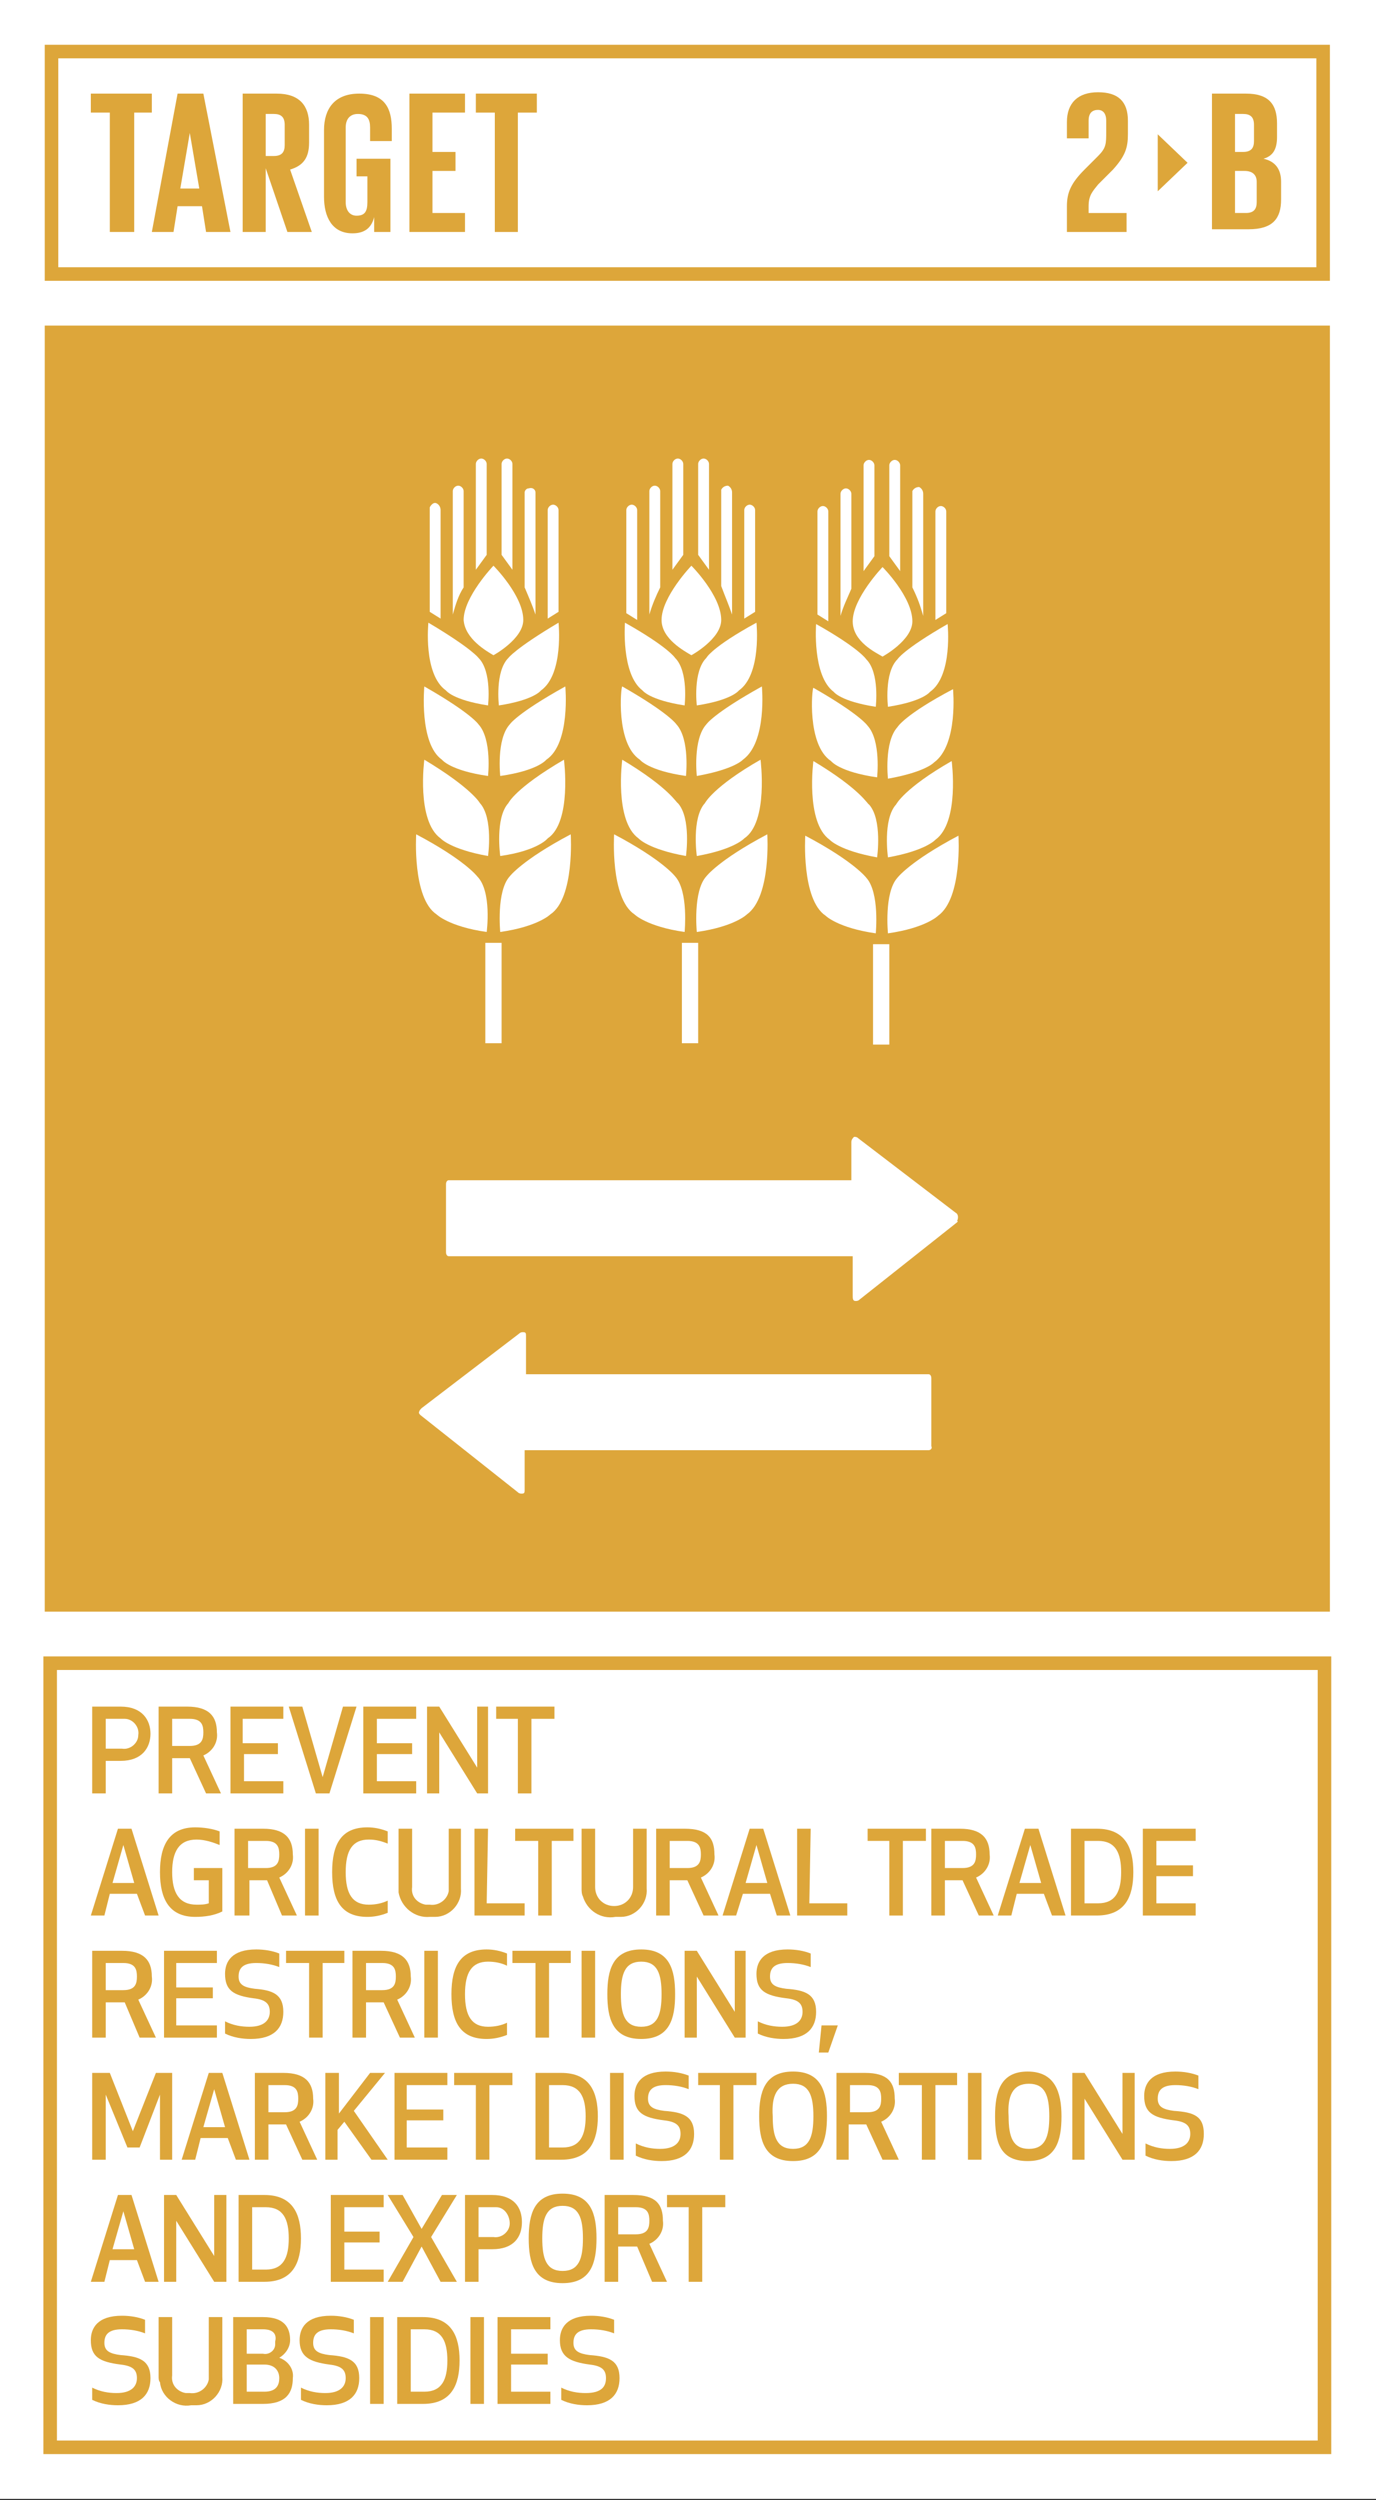 <?xml version="1.0" encoding="utf-8"?>
<!-- Generator: Adobe Illustrator 22.0.1, SVG Export Plug-In . SVG Version: 6.00 Build 0)  -->
<svg version="1.1" id="Layer_1" xmlns="http://www.w3.org/2000/svg" xmlns:xlink="http://www.w3.org/1999/xlink" x="0px" y="0px"
	 viewBox="0 0 101.5 184.3" style="enable-background:new 0 0 101.5 184.3;" xml:space="preserve">
<rect x="0" y="0" width="101.5" height="184.3" fill="#333333" stroke="none"/>
<style type="text/css">
	.st0{fill:#FFFFFF;}
	.st1{fill:#DDA63A;}
	.st2{enable-background:new    ;}
</style>
<title>TARGET 1 B</title>
<g id="WHITE_BG">
	<g>
		<rect y="0" class="st0" width="101.5" height="184.2"/>
	</g>
</g>
<g id="TARGETS">
	<g>
		<g>
			<path class="st1" d="M7.8,132.2h-1v-6.4h2.1c1.6,0,2.2,1,2.2,2c0,1-0.6,2-2.2,2H7.8V132.2z M7.8,128.9H9c0.6,0.1,1.2-0.4,1.2-1
				c0.1-0.6-0.4-1.2-1-1.2c-0.1,0-0.1,0-0.2,0H7.8V128.9z"/>
		</g>
		<g>
			<path class="st1" d="M12.7,132.2h-1v-6.4h2.1c1.6,0,2.2,0.7,2.2,1.9c0.1,0.7-0.3,1.4-1,1.7l1.3,2.8h-1.1l-1.2-2.6h-1.3V132.2z
				 M12.7,128.7H14c0.9,0,1-0.5,1-1s-0.1-1-1-1h-1.3V128.7z"/>
		</g>
		<g>
			<path class="st1" d="M20.6,129.3h-2.6v2h2.9v0.9H17v-6.4h3.9v0.9h-3v1.8h2.6V129.3z"/>
		</g>
		<g>
			<path class="st1" d="M26.3,125.8l-2,6.4h-1l-2-6.4h1l1.5,5.2l1.5-5.2L26.3,125.8z"/>
		</g>
		<g>
			<path class="st1" d="M30.4,129.3h-2.6v2h2.9v0.9h-3.9v-6.4h3.9v0.9h-2.9v1.8h2.6V129.3z"/>
		</g>
		<g>
			<path class="st1" d="M35.2,132.2l-2.8-4.5v4.5h-0.9v-6.4h0.9l2.8,4.5v-4.5H36v6.4H35.2z"/>
		</g>
		<g>
			<path class="st1" d="M39.2,126.7v5.5h-1v-5.5h-1.6v-0.9h4.3v0.9H39.2z"/>
		</g>
		<g>
			<path class="st1" d="M10.1,139.6h-2l-0.4,1.6h-1l2-6.4h1l2,6.4h-1L10.1,139.6z M9.1,136l-0.8,2.8h1.6L9.1,136z"/>
		</g>
		<g>
			<path class="st1" d="M11.8,138c0-2,0.7-3.3,2.6-3.3c0.6,0,1.3,0.1,1.8,0.3v1c-0.5-0.2-1.1-0.4-1.7-0.4c-1.3,0-1.8,0.9-1.8,2.4
				s0.5,2.4,1.8,2.4c0.3,0,0.6,0,0.9-0.1v-1.7h-1.1v-0.9h2.1v3.2c-0.6,0.3-1.3,0.4-2,0.4C12.5,141.3,11.8,140,11.8,138z"/>
		</g>
		<g>
			<path class="st1" d="M18.3,141.2h-1v-6.4h2.1c1.6,0,2.2,0.7,2.2,1.9c0.1,0.7-0.3,1.4-1,1.7l1.3,2.8h-1.1l-1.1-2.6h-1.3V141.2z
				 M18.3,137.7h1.3c0.9,0,1-0.5,1-1s-0.1-1-1-1h-1.3V137.7z"/>
		</g>
		<g>
			<path class="st1" d="M22.5,141.2v-6.4h1v6.4H22.5z"/>
		</g>
		<g>
			<path class="st1" d="M27.1,134.7c0.5,0,1,0.1,1.5,0.3v0.9c-0.5-0.2-0.9-0.3-1.4-0.3c-1.2,0-1.7,0.8-1.7,2.4s0.5,2.4,1.7,2.4
				c0.5,0,1-0.1,1.4-0.3v0.9c-0.5,0.2-1,0.3-1.5,0.3c-1.9,0-2.6-1.2-2.6-3.3S25.2,134.7,27.1,134.7z"/>
		</g>
		<g>
			<path class="st1" d="M29.4,139.2v-4.4h1v4.3c-0.1,0.7,0.4,1.2,1,1.3c0.1,0,0.2,0,0.3,0c0.7,0.1,1.3-0.4,1.4-1c0-0.1,0-0.2,0-0.3
				v-4.3H34v4.4c0.1,1.1-0.8,2.1-1.9,2.1c-0.1,0-0.3,0-0.4,0c-1.1,0.1-2.1-0.7-2.3-1.8C29.4,139.4,29.4,139.3,29.4,139.2z"/>
		</g>
		<g>
			<path class="st1" d="M35.9,140.3h2.8v0.9H35v-6.4h1L35.9,140.3z"/>
		</g>
		<g>
			<path class="st1" d="M40.7,135.7v5.5h-1v-5.5H38v-0.9h4.3v0.9H40.7z"/>
		</g>
		<g>
			<path class="st1" d="M42.9,139.2v-4.4h1v4.3c0,0.8,0.6,1.4,1.4,1.4s1.4-0.6,1.4-1.4v-4.3h1v4.4c0.1,1.1-0.8,2.1-1.9,2.1
				c-0.1,0-0.3,0-0.4,0c-1.1,0.2-2.1-0.5-2.4-1.5C42.9,139.6,42.9,139.4,42.9,139.2z"/>
		</g>
		<g>
			<path class="st1" d="M49.4,141.2h-1v-6.4h2.1c1.7,0,2.2,0.7,2.2,1.9c0.1,0.7-0.3,1.4-1,1.7l1.3,2.8h-1.1l-1.2-2.6h-1.3V141.2z
				 M49.4,137.7h1.3c0.9,0,1-0.5,1-1s-0.1-1-1-1h-1.3V137.7z"/>
		</g>
		<g>
			<path class="st1" d="M56.8,139.6h-2l-0.5,1.6h-1l2-6.4h1l2,6.4h-1L56.8,139.6z M55.8,136l-0.8,2.8h1.6L55.8,136z"/>
		</g>
		<g>
			<path class="st1" d="M59.7,140.3h2.8v0.9h-3.7v-6.4h1L59.7,140.3z"/>
		</g>
		<g>
			<path class="st1" d="M66.6,135.7v5.5h-1v-5.5H64v-0.9h4.3v0.9H66.6z"/>
		</g>
		<g>
			<path class="st1" d="M69.7,141.2h-1v-6.4h2.1c1.6,0,2.2,0.7,2.2,1.9c0.1,0.7-0.3,1.4-1,1.7l1.3,2.8h-1.1l-1.2-2.6h-1.3V141.2z
				 M69.7,137.7H71c0.9,0,1-0.5,1-1s-0.1-1-1-1h-1.3V137.7z"/>
		</g>
		<g>
			<path class="st1" d="M77,139.6h-2l-0.4,1.6h-1l2-6.4h1l2,6.4h-1L77,139.6z M76,136l-0.8,2.8h1.6L76,136z"/>
		</g>
		<g>
			<path class="st1" d="M79,141.2v-6.4h1.9c2.1,0,2.7,1.4,2.7,3.2s-0.6,3.2-2.7,3.2H79z M80,140.3h1c1.3,0,1.7-0.9,1.7-2.3
				s-0.4-2.3-1.7-2.3h-1V140.3z"/>
		</g>
		<g>
			<path class="st1" d="M88,138.3h-2.7v2h2.9v0.9h-3.9v-6.4h3.9v0.9h-2.9v1.8H88V138.3z"/>
		</g>
		<g>
			<path class="st1" d="M7.8,150.2h-1v-6.4H9c1.6,0,2.2,0.7,2.2,1.9c0.1,0.7-0.3,1.4-1,1.7l1.3,2.8h-1.2l-1.1-2.6H7.8V150.2z
				 M7.8,146.7h1.3c0.9,0,1-0.5,1-1s-0.1-1-1-1H7.8V146.7z"/>
		</g>
		<g>
			<path class="st1" d="M15.7,147.3H13v2h3v0.9h-3.9v-6.4H16v0.9h-3v1.8h2.7L15.7,147.3z"/>
		</g>
		<g>
			<path class="st1" d="M20.9,148.3c0,1.2-0.7,2-2.4,2c-0.6,0-1.3-0.1-1.9-0.4V149c0.6,0.3,1.2,0.4,1.8,0.4c1.1,0,1.5-0.5,1.5-1.1
				s-0.3-0.9-1.2-1c-1.5-0.2-2.1-0.6-2.1-1.8c0-0.9,0.5-1.8,2.3-1.8c0.6,0,1.2,0.1,1.7,0.3v1c-0.5-0.2-1.1-0.3-1.7-0.3
				c-1,0-1.3,0.4-1.3,1s0.4,0.8,1.2,0.9C20.1,146.7,20.9,147,20.9,148.3z"/>
		</g>
		<g>
			<path class="st1" d="M23.8,144.7v5.5h-1v-5.5h-1.7v-0.9h4.3v0.9H23.8z"/>
		</g>
		<g>
			<path class="st1" d="M27,150.2h-1v-6.4h2.1c1.6,0,2.2,0.7,2.2,1.9c0.1,0.7-0.3,1.4-1,1.7l1.3,2.8h-1.1l-1.2-2.6H27V150.2z
				 M27,146.7h1.2c0.9,0,1-0.5,1-1s-0.1-1-1-1H27V146.7z"/>
		</g>
		<g>
			<path class="st1" d="M31.3,150.2v-6.4h1v6.4H31.3z"/>
		</g>
		<g>
			<path class="st1" d="M35.9,143.7c0.5,0,1,0.1,1.5,0.3v0.9c-0.4-0.2-0.9-0.3-1.4-0.3c-1.2,0-1.7,0.8-1.7,2.4s0.5,2.4,1.7,2.4
				c0.5,0,1-0.1,1.4-0.3v0.9c-0.5,0.2-1,0.3-1.5,0.3c-1.9,0-2.6-1.2-2.6-3.3S34,143.7,35.9,143.7z"/>
		</g>
		<g>
			<path class="st1" d="M40.5,144.7v5.5h-1v-5.5h-1.7v-0.9h4.3v0.9H40.5z"/>
		</g>
		<g>
			<path class="st1" d="M42.9,150.2v-6.4h1v6.4H42.9z"/>
		</g>
		<g>
			<path class="st1" d="M44.8,147c0-1.8,0.4-3.3,2.5-3.3s2.5,1.5,2.5,3.3s-0.4,3.3-2.5,3.3S44.8,148.8,44.8,147z M45.8,147
				c0,1.5,0.3,2.4,1.5,2.4s1.5-0.9,1.5-2.4s-0.3-2.4-1.5-2.4S45.8,145.5,45.8,147L45.8,147z"/>
		</g>
		<g>
			<path class="st1" d="M54.2,150.2l-2.8-4.5v4.5h-0.9v-6.4h0.9l2.8,4.5v-4.5H55v6.4H54.2z"/>
		</g>
		<g>
			<path class="st1" d="M60.2,148.3c0,1.2-0.7,2-2.4,2c-0.6,0-1.3-0.1-1.9-0.4V149c0.6,0.3,1.2,0.4,1.8,0.4c1.1,0,1.5-0.5,1.5-1.1
				s-0.3-0.9-1.2-1c-1.6-0.2-2.2-0.6-2.2-1.8c0-0.9,0.5-1.8,2.3-1.8c0.6,0,1.2,0.1,1.7,0.3v1c-0.5-0.2-1.1-0.3-1.7-0.3
				c-1,0-1.3,0.4-1.3,1s0.4,0.8,1.2,0.9C59.4,146.7,60.2,147,60.2,148.3z"/>
		</g>
		<g>
			<path class="st1" d="M61.8,149.3l-0.7,2h-0.7l0.2-2H61.8z"/>
		</g>
		<g>
			<path class="st1" d="M10.3,158.3H9.4l-1.6-3.9v4.8h-1v-6.4h1.3l1.7,4.3l1.7-4.3h1.2v6.4h-0.9v-4.8L10.3,158.3z"/>
		</g>
		<g>
			<path class="st1" d="M16.8,157.6h-2l-0.4,1.6h-1l2-6.4h1l2,6.4h-1L16.8,157.6z M15.8,154l-0.8,2.8h1.6L15.8,154z"/>
		</g>
		<g>
			<path class="st1" d="M19.8,159.2h-1v-6.4h2.1c1.6,0,2.2,0.7,2.2,1.9c0.1,0.7-0.3,1.4-1,1.7l1.3,2.8h-1.1l-1.2-2.6h-1.3V159.2z
				 M19.8,155.7H21c0.9,0,1-0.5,1-1s-0.1-1-1-1h-1.2V155.7z"/>
		</g>
		<g>
			<path class="st1" d="M25.4,156.4l-0.5,0.6v2.2H24v-6.4h1v3l2.3-3h1.1l-2.3,2.8l2.5,3.6h-1.2L25.4,156.4z"/>
		</g>
		<g>
			<path class="st1" d="M32.7,156.3H30v2h3v0.9h-3.9v-6.4H33v0.9h-3v1.8h2.7L32.7,156.3z"/>
		</g>
		<g>
			<path class="st1" d="M36.1,153.7v5.5h-1v-5.5h-1.6v-0.9h4.3v0.9H36.1z"/>
		</g>
		<g>
			<path class="st1" d="M39.5,159.2v-6.4h1.9c2.1,0,2.7,1.4,2.7,3.2s-0.6,3.2-2.7,3.2H39.5z M40.5,158.3h1c1.3,0,1.7-0.9,1.7-2.3
				s-0.4-2.3-1.7-2.3h-1V158.3z"/>
		</g>
		<g>
			<path class="st1" d="M45,159.2v-6.4h1v6.4H45z"/>
		</g>
		<g>
			<path class="st1" d="M51.2,157.3c0,1.2-0.7,2-2.4,2c-0.6,0-1.3-0.1-1.9-0.4V158c0.6,0.3,1.2,0.4,1.8,0.4c1.1,0,1.5-0.5,1.5-1.1
				s-0.3-0.9-1.2-1c-1.6-0.2-2.2-0.6-2.2-1.8c0-0.9,0.5-1.8,2.3-1.8c0.6,0,1.2,0.1,1.7,0.3v1c-0.5-0.2-1.1-0.3-1.7-0.3
				c-1,0-1.3,0.4-1.3,1s0.4,0.8,1.2,0.9C50.4,155.7,51.2,156,51.2,157.3z"/>
		</g>
		<g>
			<path class="st1" d="M54.1,153.7v5.5h-1v-5.5h-1.6v-0.9h4.3v0.9H54.1z"/>
		</g>
		<g>
			<path class="st1" d="M56,156c0-1.8,0.4-3.3,2.5-3.3s2.5,1.5,2.5,3.3s-0.4,3.3-2.5,3.3S56,157.8,56,156z M57,156
				c0,1.5,0.3,2.4,1.5,2.4s1.5-0.9,1.5-2.4s-0.3-2.4-1.5-2.4S56.9,154.5,57,156L57,156z"/>
		</g>
		<g>
			<path class="st1" d="M62.7,159.2h-1v-6.4h2.1c1.7,0,2.2,0.7,2.2,1.9c0.1,0.7-0.3,1.4-1,1.7l1.3,2.8h-1.2l-1.2-2.6h-1.3V159.2z
				 M62.7,155.7H64c0.9,0,1-0.5,1-1s-0.1-1-1-1h-1.3V155.7z"/>
		</g>
		<g>
			<path class="st1" d="M69,153.7v5.5h-1v-5.5h-1.7v-0.9h4.3v0.9H69z"/>
		</g>
		<g>
			<path class="st1" d="M71.4,159.2v-6.4h1v6.4H71.4z"/>
		</g>
		<g>
			<path class="st1" d="M73.4,156c0-1.8,0.4-3.3,2.4-3.3s2.5,1.5,2.5,3.3s-0.4,3.3-2.5,3.3S73.4,157.8,73.4,156z M74.4,156
				c0,1.5,0.3,2.4,1.5,2.4s1.5-0.9,1.5-2.4s-0.3-2.4-1.5-2.4S74.3,154.5,74.4,156L74.4,156z"/>
		</g>
		<g>
			<path class="st1" d="M82.8,159.2l-2.8-4.5v4.5h-0.9v-6.4H80l2.8,4.5v-4.5h0.9v6.4H82.8z"/>
		</g>
		<g>
			<path class="st1" d="M88.8,157.3c0,1.2-0.7,2-2.4,2c-0.6,0-1.3-0.1-1.9-0.4V158c0.6,0.3,1.2,0.4,1.8,0.4c1.1,0,1.5-0.5,1.5-1.1
				s-0.3-0.9-1.2-1c-1.6-0.2-2.2-0.6-2.2-1.8c0-0.9,0.5-1.8,2.3-1.8c0.6,0,1.2,0.1,1.7,0.3v1c-0.5-0.2-1.1-0.3-1.7-0.3
				c-1,0-1.3,0.4-1.3,1s0.4,0.8,1.2,0.9C88.1,155.7,88.8,156,88.8,157.3z"/>
		</g>
		<g>
			<path class="st1" d="M10.1,166.6h-2l-0.4,1.6h-1l2-6.4h1l2,6.4h-1L10.1,166.6z M9.1,163l-0.8,2.8h1.6L9.1,163z"/>
		</g>
		<g>
			<path class="st1" d="M15.8,168.2l-2.8-4.5v4.5h-0.9v-6.4H13l2.8,4.5v-4.5h0.9v6.4H15.8z"/>
		</g>
		<g>
			<path class="st1" d="M17.6,168.2v-6.4h1.9c2.1,0,2.7,1.4,2.7,3.2s-0.6,3.2-2.7,3.2H17.6z M18.6,167.3h1c1.3,0,1.7-0.9,1.7-2.3
				s-0.4-2.3-1.7-2.3h-1V167.3z"/>
		</g>
		<g>
			<path class="st1" d="M28,165.3h-2.6v2h2.9v0.9h-3.9v-6.4h3.9v0.9h-2.9v1.8H28V165.3z"/>
		</g>
		<g>
			<path class="st1" d="M32.6,161.8h1.1l-1.9,3.1l1.9,3.3h-1.2l-1.4-2.6l-1.4,2.6h-1.1l1.9-3.3l-1.9-3.1h1.1l1.4,2.5L32.6,161.8z"/>
		</g>
		<g>
			<path class="st1" d="M35.3,168.2h-1v-6.4h2c1.6,0,2.2,0.9,2.2,2s-0.6,2-2.2,2h-1V168.2z M35.3,164.9h1.1c0.6,0.1,1.2-0.4,1.2-1
				s-0.4-1.2-1-1.2c-0.1,0-0.1,0-0.2,0h-1.1V164.9z"/>
		</g>
		<g>
			<path class="st1" d="M39,165c0-1.8,0.4-3.3,2.5-3.3s2.5,1.5,2.5,3.3s-0.4,3.3-2.5,3.3S39,166.8,39,165z M40,165
				c0,1.5,0.3,2.4,1.5,2.4s1.5-0.9,1.5-2.4s-0.3-2.4-1.5-2.4S40,163.5,40,165z"/>
		</g>
		<g>
			<path class="st1" d="M45.6,168.2h-1v-6.4h2.1c1.7,0,2.2,0.7,2.2,1.9c0.1,0.7-0.3,1.4-1,1.7l1.3,2.8h-1.1l-1.1-2.6h-1.4V168.2z
				 M45.6,164.7h1.3c0.9,0,1-0.5,1-1s-0.1-1-1-1h-1.3V164.7z"/>
		</g>
		<g>
			<path class="st1" d="M51.8,162.7v5.5h-1v-5.5h-1.6v-0.9h4.3v0.9H51.8z"/>
		</g>
		<g>
			<path class="st1" d="M11.1,175.3c0,1.2-0.7,2-2.4,2c-0.6,0-1.3-0.1-1.9-0.4V176c0.6,0.3,1.2,0.4,1.8,0.4c1.1,0,1.5-0.5,1.5-1.1
				s-0.3-0.9-1.2-1c-1.6-0.2-2.2-0.6-2.2-1.8c0-0.9,0.5-1.8,2.3-1.8c0.6,0,1.2,0.1,1.7,0.3v1c-0.5-0.2-1.1-0.3-1.7-0.3
				c-1,0-1.3,0.4-1.3,1s0.4,0.8,1.2,0.9C10.3,173.7,11.1,174,11.1,175.3z"/>
		</g>
		<g>
			<path class="st1" d="M11.7,175.2v-4.4h1v4.3c-0.1,0.7,0.4,1.2,1,1.3c0.1,0,0.2,0,0.3,0c0.7,0.1,1.3-0.4,1.4-1c0-0.1,0-0.2,0-0.3
				v-4.3h1v4.4c0.1,1.1-0.8,2.1-1.9,2.1c-0.1,0-0.3,0-0.4,0c-1.1,0.2-2.2-0.6-2.3-1.7C11.7,175.5,11.7,175.3,11.7,175.2z"/>
		</g>
		<g>
			<path class="st1" d="M17.3,170.8h2.1c1.6,0,2,0.8,2,1.7c0,0.5-0.3,1-0.8,1.3c0.6,0.2,1.1,0.8,1,1.5c0,1.1-0.5,1.9-2.2,1.9h-2.2
				V170.8z M19.4,171.7h-1.2v1.8h1.2c0.4,0.1,0.9-0.2,0.9-0.7c0-0.1,0-0.1,0-0.2C20.4,172.2,20.3,171.7,19.4,171.7z M18.2,176.3h1.3
				c0.9,0,1.1-0.5,1.1-1s-0.3-1-1.1-1h-1.3L18.2,176.3z"/>
		</g>
		<g>
			<path class="st1" d="M26.5,175.3c0,1.2-0.7,2-2.4,2c-0.6,0-1.3-0.1-1.9-0.4V176c0.6,0.3,1.2,0.4,1.8,0.4c1.1,0,1.5-0.5,1.5-1.1
				s-0.3-0.9-1.2-1c-1.5-0.2-2.2-0.6-2.2-1.8c0-0.9,0.5-1.8,2.3-1.8c0.6,0,1.2,0.1,1.7,0.3v1c-0.5-0.2-1.1-0.3-1.7-0.3
				c-1,0-1.3,0.4-1.3,1s0.4,0.8,1.2,0.9C25.7,173.7,26.5,174,26.5,175.3z"/>
		</g>
		<g>
			<path class="st1" d="M27.3,177.2v-6.4h1v6.4H27.3z"/>
		</g>
		<g>
			<path class="st1" d="M29.3,177.2v-6.4h1.9c2.1,0,2.7,1.4,2.7,3.2s-0.6,3.2-2.7,3.2H29.3z M30.3,176.3h1c1.3,0,1.7-0.9,1.7-2.3
				s-0.4-2.3-1.7-2.3h-1L30.3,176.3z"/>
		</g>
		<g>
			<path class="st1" d="M34.7,177.2v-6.4h1v6.4H34.7z"/>
		</g>
		<g>
			<path class="st1" d="M40.4,174.3h-2.7v2h2.9v0.9h-3.9v-6.4h3.9v0.9h-2.9v1.8h2.7V174.3z"/>
		</g>
		<g>
			<path class="st1" d="M45.7,175.3c0,1.2-0.7,2-2.4,2c-0.6,0-1.3-0.1-1.9-0.4V176c0.6,0.3,1.2,0.4,1.8,0.4c1.2,0,1.5-0.5,1.5-1.1
				s-0.3-0.9-1.2-1c-1.5-0.2-2.2-0.6-2.2-1.8c0-0.9,0.5-1.8,2.3-1.8c0.6,0,1.2,0.1,1.7,0.3v1c-0.5-0.2-1.1-0.3-1.7-0.3
				c-1,0-1.3,0.4-1.3,1s0.4,0.8,1.2,0.9C44.9,173.7,45.7,174,45.7,175.3z"/>
		</g>
	</g>
	<g>
		<rect x="3.3" y="24" class="st1" width="94.8" height="94.8"/>
	</g>
	<g>
		<path class="st1" d="M98.2,20.7H3.3V3.3h94.8V20.7z M4.3,19.7h92.8V4.3H4.3L4.3,19.7z"/>
	</g>
	<g class="st2">
		<path class="st1" d="M6.7,6.9h4.5v1.4H9.9v8.8H8.1V8.3H6.7V6.9z"/>
	</g>
	<g class="st2">
		<path class="st1" d="M11.2,17.1l1.9-10.2h1.9L17,17.1h-1.8l-0.3-1.9h-1.8l-0.3,1.9H11.2z M13.3,13.9h1.4L14,9.8h0L13.3,13.9z"/>
	</g>
	<g class="st2">
		<path class="st1" d="M19.6,12.4v4.7h-1.7V6.9h2.5c1.7,0,2.4,0.9,2.4,2.3v1.3c0,1.1-0.4,1.7-1.4,2l1.6,4.6h-1.8L19.6,12.4z
			 M19.6,8.3v3.2h0.6c0.6,0,0.8-0.3,0.8-0.8V9.2c0-0.6-0.3-0.8-0.8-0.8H19.6z"/>
	</g>
	<g class="st2">
		<path class="st1" d="M26.4,11.7h2.4v5.4h-1.2V16c-0.2,0.8-0.7,1.2-1.6,1.2c-1.5,0-2.1-1.2-2.1-2.7V9.6c0-1.6,0.8-2.7,2.6-2.7
			c1.9,0,2.4,1.1,2.4,2.6v0.9h-1.6v-1c0-0.6-0.2-1-0.9-1c-0.6,0-0.9,0.4-0.9,1v5.5c0,0.6,0.3,1,0.8,1c0.6,0,0.8-0.3,0.8-1V13h-0.8
			V11.7z"/>
	</g>
	<g class="st2">
		<path class="st1" d="M30.2,6.9h4.1v1.4h-2.4v2.9h1.7v1.4h-1.7v3.1h2.4v1.4h-4.1V6.9z"/>
	</g>
	<g class="st2">
		<path class="st1" d="M35.1,6.9h4.5v1.4h-1.4v8.8h-1.7V8.3h-1.4V6.9z"/>
	</g>
	<g class="st2">
		<path class="st1" d="M89.4,6.9h2.5c1.7,0,2.3,0.8,2.3,2.2v1c0,0.9-0.3,1.4-1,1.6c0.9,0.2,1.3,0.8,1.3,1.7v1.3
			c0,1.4-0.6,2.2-2.4,2.2h-2.7V6.9z M91.1,11.2h0.6c0.6,0,0.8-0.3,0.8-0.8V9.2c0-0.6-0.3-0.8-0.8-0.8h-0.6V11.2z M91.1,12.5v3.2h0.8
			c0.6,0,0.8-0.3,0.8-0.8v-1.5c0-0.5-0.3-0.8-0.9-0.8H91.1z"/>
	</g>
	<g class="st2">
		<path class="st1" d="M78.7,15.2c0-1,0.3-1.7,1.3-2.7l1-1c0.6-0.6,0.6-0.9,0.6-1.8V8.9c0-0.6-0.3-0.8-0.6-0.8
			c-0.4,0-0.7,0.2-0.7,0.8v1.3h-1.6V9c0-1.4,0.8-2.2,2.3-2.2c1.5,0,2.2,0.7,2.2,2.1v1c0,1-0.2,1.6-1.1,2.6L81,13.6
			c-0.4,0.5-0.7,0.8-0.7,1.6v0.5h2.8v1.4h-4.4V15.2z"/>
	</g>
	<g>
		<polygon class="st1" points="85.4,9.9 85.4,14.1 87.6,12 		"/>
	</g>
	<g>
		<path class="st1" d="M98.2,180.9h-95v-58.8h95V180.9z M4.2,179.9h93v-56.8h-93V179.9z"/>
	</g>
	<g>
		<g>
			<g>
				<path class="st0" d="M36.4,48.3c0,0,2.2-1.2,2.2-2.6c0-1.8-2.2-4-2.2-4s-2.2,2.3-2.2,4C34.3,47.1,35.9,48,36.4,48.3z"/>
			</g>
			<g>
				<path class="st0" d="M32.9,50.9c0,0,0.5,0.7,3.1,1.1c0,0,0.3-2.5-0.7-3.5c0,0-0.5-0.7-3.7-2.6C31.6,45.9,31.2,49.7,32.9,50.9z"
					/>
			</g>
			<g>
				<path class="st0" d="M32.6,56c0,0,0.6,0.8,3.4,1.2c0,0,0.3-2.7-0.7-3.8c0,0-0.5-0.8-4-2.8C31.3,50.6,30.9,54.8,32.6,56z"/>
			</g>
			<g>
				<path class="st0" d="M31.3,56c0,0-0.6,4.5,1.2,5.8c0,0,0.7,0.8,3.5,1.3c0,0,0.4-2.8-0.6-3.9C35.4,59.2,34.8,58.1,31.3,56z"/>
			</g>
			<g>
				<path class="st0" d="M35.2,64.6c0,0-0.9-1.2-4.5-3.1c0,0-0.3,4.7,1.5,5.9c0,0,0.9,0.9,3.7,1.3C35.9,68.7,36.3,65.7,35.2,64.6z"
					/>
			</g>
			<g>
				<path class="st0" d="M37.5,48.5c-1,1-0.7,3.5-0.7,3.5c2.6-0.4,3.1-1.1,3.1-1.1c1.7-1.2,1.3-5,1.3-5C38,47.8,37.5,48.5,37.5,48.5
					z"/>
			</g>
			<g>
				<path class="st0" d="M37.6,53.4c-1,1.1-0.7,3.8-0.7,3.8c2.8-0.4,3.4-1.2,3.4-1.2c1.8-1.2,1.4-5.4,1.4-5.4
					C38.1,52.6,37.6,53.4,37.6,53.4z"/>
			</g>
			<g>
				<path class="st0" d="M37.5,59.2c-1,1.1-0.6,3.9-0.6,3.9c2.8-0.4,3.5-1.3,3.5-1.3c1.8-1.2,1.2-5.8,1.2-5.8
					C38,58.1,37.5,59.2,37.5,59.2z"/>
			</g>
			<g>
				<path class="st0" d="M37.6,64.6c-1,1.1-0.7,4.1-0.7,4.1c2.8-0.4,3.7-1.3,3.7-1.3c1.8-1.2,1.5-5.9,1.5-5.9
					C38.5,63.4,37.6,64.6,37.6,64.6z"/>
			</g>
			<g>
				<rect x="35.8" y="69.5" class="st0" width="1.2" height="7.4"/>
			</g>
			<g>
				<path class="st0" d="M32.5,37.6c0-0.2-0.1-0.4-0.3-0.5s-0.4,0.1-0.5,0.3c0,0,0,0.1,0,0.1v7.6l0.8,0.5V37.6z"/>
			</g>
			<g>
				<path class="st0" d="M34.2,43.3v-7.1c0-0.2-0.2-0.4-0.4-0.4c0,0,0,0,0,0c-0.2,0-0.4,0.2-0.4,0.4v9.1
					C33.6,44.6,33.8,43.9,34.2,43.3z"/>
			</g>
			<g>
				<path class="st0" d="M35.9,34.2c0-0.2-0.2-0.4-0.4-0.4c-0.2,0-0.4,0.2-0.4,0.4c0,0,0,0,0,0V42l0.8-1.1V34.2z"/>
			</g>
			<g>
				<path class="st0" d="M41.2,37.6c0-0.2-0.2-0.4-0.4-0.4s-0.4,0.2-0.4,0.4v8l0.8-0.5V37.6z"/>
			</g>
			<g>
				<path class="st0" d="M39.5,45.3v-9c0-0.2-0.2-0.4-0.5-0.3c-0.2,0-0.3,0.2-0.3,0.3v7C39,44,39.3,44.7,39.5,45.3L39.5,45.3z"/>
			</g>
			<g>
				<path class="st0" d="M37.8,34.2c0-0.2-0.2-0.4-0.4-0.4c-0.2,0-0.4,0.2-0.4,0.4c0,0,0,0,0,0v6.7l0.8,1.1V34.2z"/>
			</g>
			<g>
				<path class="st0" d="M51,48.3c0,0,2.2-1.2,2.2-2.6c0-1.8-2.2-4-2.2-4s-2.2,2.3-2.2,4C48.8,47.1,50.5,48,51,48.3z"/>
			</g>
			<g>
				<path class="st0" d="M47.4,50.9c0,0,0.5,0.7,3.1,1.1c0,0,0.3-2.5-0.7-3.5c0,0-0.5-0.8-3.7-2.6C46.1,45.9,45.8,49.7,47.4,50.9z"
					/>
			</g>
			<g>
				<path class="st0" d="M47.2,56c0,0,0.6,0.8,3.4,1.2c0,0,0.3-2.7-0.7-3.8c0,0-0.5-0.8-4-2.8C45.8,50.6,45.4,54.8,47.2,56z"/>
			</g>
			<g>
				<path class="st0" d="M45.9,56c0,0-0.6,4.5,1.2,5.8c0,0,0.7,0.8,3.5,1.3c0,0,0.4-2.8-0.6-3.9C49.9,59.2,49.4,58.1,45.9,56z"/>
			</g>
			<g>
				<path class="st0" d="M49.8,64.6c0,0-0.9-1.2-4.5-3.1c0,0-0.3,4.7,1.5,5.9c0,0,0.9,0.9,3.7,1.3C50.5,68.7,50.8,65.7,49.8,64.6z"
					/>
			</g>
			<g>
				<path class="st0" d="M52.1,48.5c-1,1-0.7,3.5-0.7,3.5c2.6-0.4,3.1-1.1,3.1-1.1c1.7-1.2,1.3-5,1.3-5
					C52.5,47.7,52.1,48.5,52.1,48.5z"/>
			</g>
			<g>
				<path class="st0" d="M52.1,53.4c-1,1.1-0.7,3.8-0.7,3.8c2.8-0.5,3.4-1.2,3.4-1.2c1.8-1.3,1.4-5.4,1.4-5.4
					C52.6,52.6,52.1,53.4,52.1,53.4z"/>
			</g>
			<g>
				<path class="st0" d="M54.9,61.8c1.8-1.2,1.2-5.8,1.2-5.8c-3.5,2-4.1,3.2-4.1,3.2c-1,1.1-0.6,3.9-0.6,3.9
					C54.2,62.6,54.9,61.8,54.9,61.8z"/>
			</g>
			<g>
				<path class="st0" d="M52.1,64.6c-1,1.1-0.7,4.1-0.7,4.1c2.8-0.4,3.7-1.3,3.7-1.3c1.8-1.3,1.5-5.9,1.5-5.9
					C53,63.4,52.1,64.6,52.1,64.6z"/>
			</g>
			<g>
				<rect x="50.3" y="69.5" class="st0" width="1.2" height="7.4"/>
			</g>
			<g>
				<path class="st0" d="M47,37.6c0-0.2-0.2-0.4-0.4-0.4c-0.2,0-0.4,0.2-0.4,0.4c0,0,0,0,0,0v7.6l0.8,0.5V37.6z"/>
			</g>
			<g>
				<path class="st0" d="M48.7,43.3v-7.1c0-0.2-0.2-0.4-0.4-0.4s-0.4,0.2-0.4,0.4v9.1C48.1,44.6,48.4,43.9,48.7,43.3z"/>
			</g>
			<g>
				<path class="st0" d="M50.4,34.2c0-0.2-0.2-0.4-0.4-0.4c-0.2,0-0.4,0.2-0.4,0.4V42l0.8-1.1V34.2z"/>
			</g>
			<g>
				<path class="st0" d="M55.7,37.6c0-0.2-0.2-0.4-0.4-0.4c-0.2,0-0.4,0.2-0.4,0.4v8l0.8-0.5V37.6z"/>
			</g>
			<g>
				<path class="st0" d="M54,45.3v-9c0-0.2-0.1-0.4-0.3-0.5c-0.2,0-0.4,0.1-0.5,0.3c0,0,0,0.1,0,0.1v7C53.5,44,53.8,44.7,54,45.3
					L54,45.3z"/>
			</g>
			<g>
				<path class="st0" d="M52.3,34.2c0-0.2-0.2-0.4-0.4-0.4c-0.2,0-0.4,0.2-0.4,0.4v6.7l0.8,1.1V34.2z"/>
			</g>
			<g>
				<path class="st0" d="M65.1,48.4c0,0,2.2-1.2,2.2-2.6c0-1.8-2.2-4-2.2-4s-2.2,2.3-2.2,4C62.9,47.3,64.6,48.1,65.1,48.4z"/>
			</g>
			<g>
				<path class="st0" d="M61.5,51c0,0,0.5,0.7,3.1,1.1c0,0,0.3-2.5-0.7-3.5c0,0-0.5-0.8-3.7-2.6C60.2,46,59.9,49.8,61.5,51z"/>
			</g>
			<g>
				<path class="st0" d="M61.3,56.1c0,0,0.6,0.8,3.4,1.2c0,0,0.3-2.7-0.7-3.8c0,0-0.5-0.8-4-2.8C59.9,50.7,59.5,54.9,61.3,56.1z"/>
			</g>
			<g>
				<path class="st0" d="M60,56.1c0,0-0.6,4.5,1.2,5.8c0,0,0.7,0.8,3.5,1.3c0,0,0.4-2.8-0.6-3.9C64,59.3,63.5,58.2,60,56.1z"/>
			</g>
			<g>
				<path class="st0" d="M60.9,67.5c0,0,0.9,0.9,3.7,1.3c0,0,0.3-3-0.7-4.1c0,0-0.9-1.2-4.5-3.1C59.4,61.6,59.1,66.3,60.9,67.5z"/>
			</g>
			<g>
				<path class="st0" d="M66.2,48.6c-1,1-0.7,3.5-0.7,3.5c2.6-0.4,3.1-1.1,3.1-1.1c1.7-1.2,1.3-5,1.3-5
					C66.6,47.9,66.2,48.6,66.2,48.6z"/>
			</g>
			<g>
				<path class="st0" d="M66.2,53.6c-1,1.1-0.7,3.8-0.7,3.8c2.8-0.5,3.4-1.2,3.4-1.2c1.8-1.3,1.4-5.4,1.4-5.4
					C66.7,52.7,66.2,53.6,66.2,53.6z"/>
			</g>
			<g>
				<path class="st0" d="M69,61.9c1.8-1.3,1.2-5.8,1.2-5.8c-3.5,2-4.1,3.2-4.1,3.2c-1,1.1-0.6,3.9-0.6,3.9
					C68.3,62.7,69,61.9,69,61.9z"/>
			</g>
			<g>
				<path class="st0" d="M66.2,64.7c-1,1.1-0.7,4.1-0.7,4.1c2.8-0.4,3.7-1.3,3.7-1.3c1.8-1.3,1.5-5.9,1.5-5.9
					C67.1,63.5,66.2,64.7,66.2,64.7z"/>
			</g>
			<g>
				<rect x="64.4" y="69.6" class="st0" width="1.2" height="7.4"/>
			</g>
			<g>
				<path class="st0" d="M61.1,37.7c0-0.2-0.2-0.4-0.4-0.4s-0.4,0.2-0.4,0.4v7.6l0.8,0.5V37.7z"/>
			</g>
			<g>
				<path class="st0" d="M62.8,43.4v-7c0-0.2-0.2-0.4-0.4-0.4c0,0,0,0,0,0c-0.2,0-0.4,0.2-0.4,0.4v9l0,0
					C62.2,44.7,62.5,44.1,62.8,43.4z"/>
			</g>
			<g>
				<path class="st0" d="M64.5,34.3c0-0.2-0.2-0.4-0.4-0.4c-0.2,0-0.4,0.2-0.4,0.4v7.8l0.8-1.1V34.3z"/>
			</g>
			<g>
				<path class="st0" d="M69.8,37.7c0-0.2-0.2-0.4-0.4-0.4l0,0c-0.2,0-0.4,0.2-0.4,0.4v0v8l0.8-0.5L69.8,37.7z"/>
			</g>
			<g>
				<path class="st0" d="M68.1,45.4v-9c0-0.2-0.1-0.4-0.3-0.5c-0.2,0-0.4,0.1-0.5,0.3c0,0,0,0.1,0,0.1v7
					C67.7,44.1,67.9,44.7,68.1,45.4z"/>
			</g>
			<g>
				<path class="st0" d="M66.4,34.3c0-0.2-0.2-0.4-0.4-0.4c-0.2,0-0.4,0.2-0.4,0.4V41l0.8,1.1V34.3z"/>
			</g>
		</g>
		<g>
			<path class="st0" d="M70.6,90.1l-7.2,5.7c-0.1,0.1-0.2,0.1-0.3,0.1c-0.2,0-0.2-0.2-0.2-0.4v-2.9H33.1c-0.1,0-0.2-0.1-0.2-0.3v-5
				c0-0.2,0.1-0.3,0.2-0.3h29.7v-2.8c0-0.2,0.1-0.3,0.2-0.4c0.1,0,0.2,0,0.3,0.1l7.2,5.5c0.2,0.1,0.2,0.4,0.1,0.6
				C70.7,90,70.6,90.1,70.6,90.1L70.6,90.1z"/>
		</g>
		<g>
			<path class="st0" d="M31,104.3l7.2,5.7c0.1,0.1,0.2,0.1,0.3,0.1c0.2,0,0.2-0.1,0.2-0.3v-2.9h29.8c0.1,0,0.3-0.1,0.2-0.3
				c0,0,0,0,0,0v-5c0-0.2-0.1-0.3-0.2-0.3H38.8v-2.8c0-0.2,0-0.3-0.2-0.3c-0.1,0-0.2,0-0.3,0.1l-7.2,5.5c-0.1,0.1-0.2,0.2-0.2,0.4
				C30.9,104.1,30.9,104.2,31,104.3z"/>
		</g>
	</g>
</g>
</svg>
